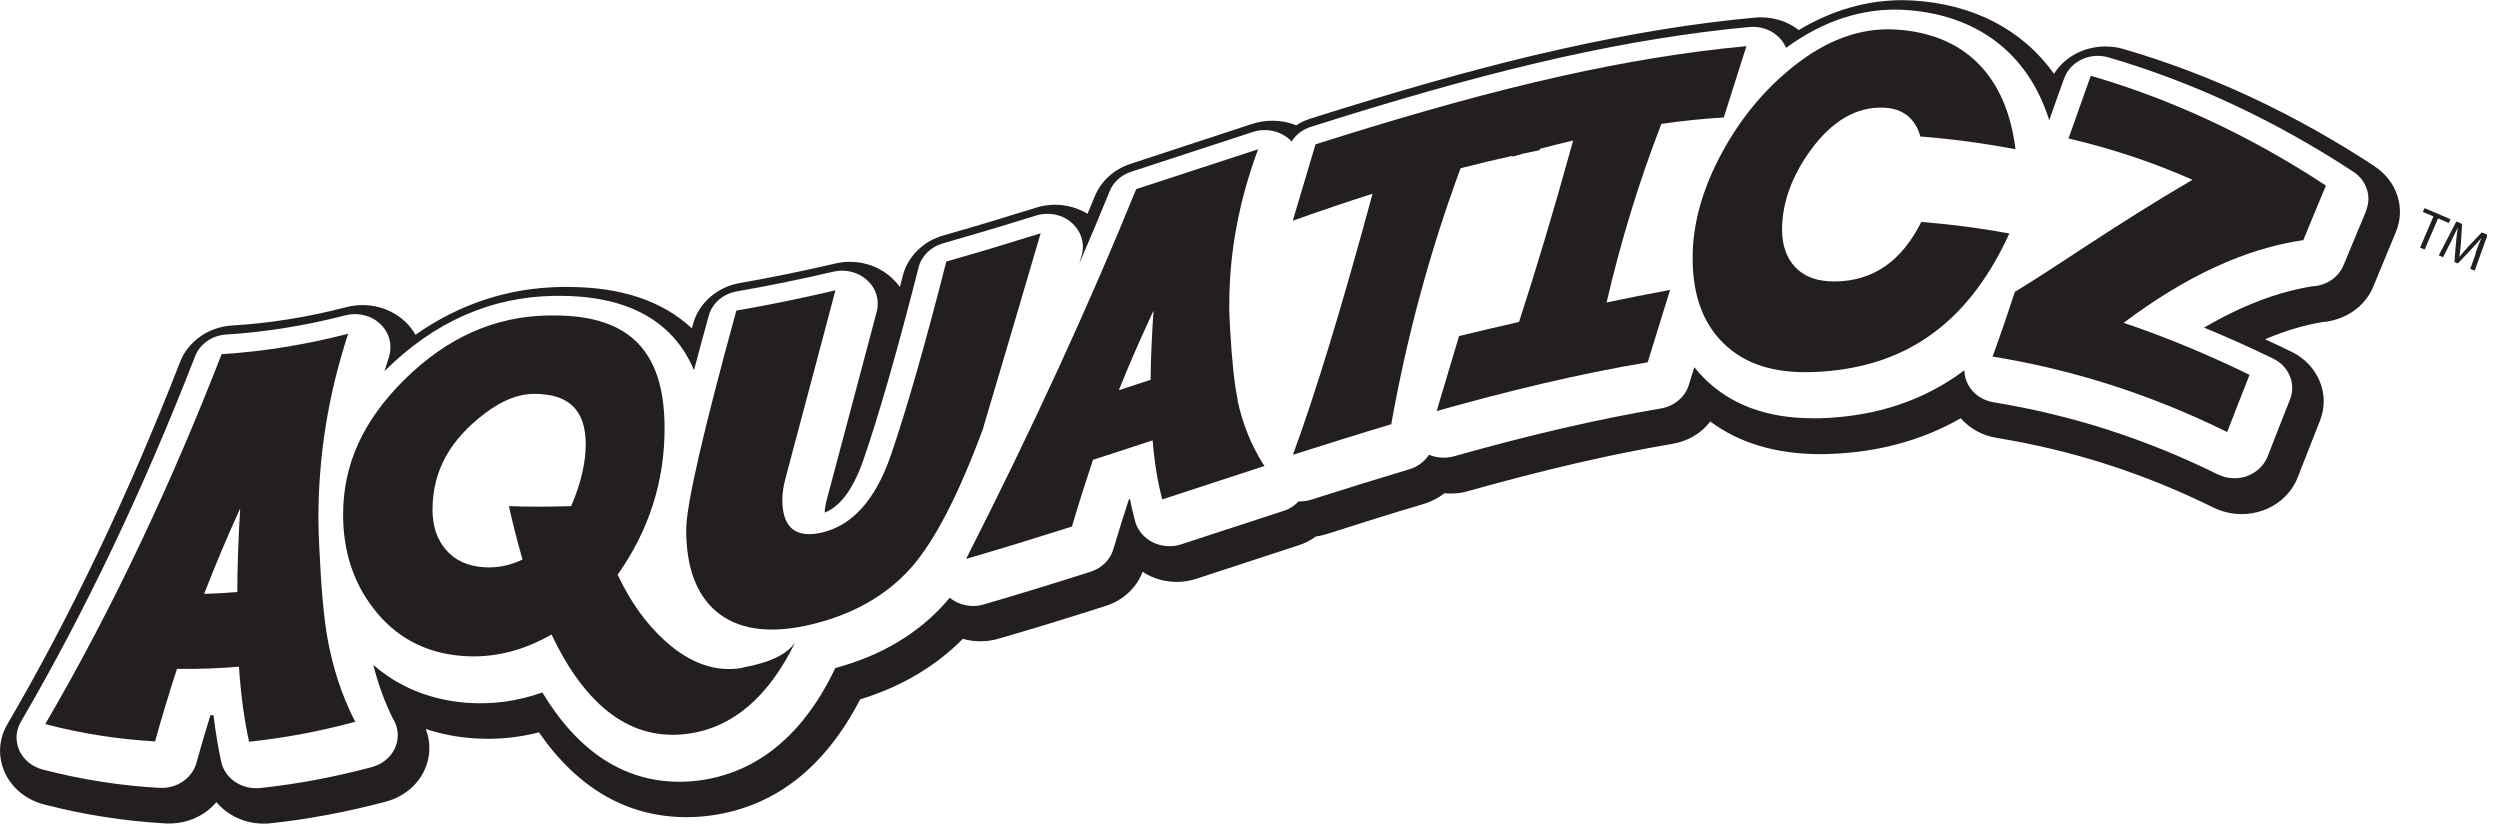 <svg viewBox="0 0 163 54" fill="none" xmlns="http://www.w3.org/2000/svg">
<g clip-path="url(#clip0_132_11085)">
<path d="M158.66 14.11L157.97 13.82L158.08 13.57L159.77 14.29L159.66 14.54L158.96 14.24L158.09 16.27L157.79 16.15L158.66 14.11Z" fill="#231F20"></path>
<path d="M161.4 16.51C161.52 16.18 161.66 15.79 161.79 15.51C161.6 15.74 161.38 15.98 161.13 16.25L160.25 17.18L160.03 17.08L160.13 15.83C160.16 15.46 160.2 15.13 160.25 14.83C160.12 15.11 159.94 15.48 159.77 15.82L159.29 16.77L159.01 16.65L160.15 14.44L160.53 14.6L160.45 15.87C160.42 16.19 160.39 16.48 160.35 16.74H160.36C160.52 16.54 160.71 16.32 160.93 16.08L161.81 15.15L162.19 15.31L161.35 17.65L161.06 17.53L161.43 16.5L161.4 16.51Z" fill="#231F20"></path>
<path d="M154.84 10.85C149.62 7.42 144.1 4.84 138.43 3.19C138.05 3.08 137.66 3.03 137.27 3.03C135.87 3.03 134.61 3.72 133.92 4.81C131.88 1.95 128.66 0.25 124.66 0.03C124.45 0.02 124.24 0.01 124.04 0.01C121.72 0.01 119.45 0.66 117.28 1.96C116.59 1.42 115.72 1.13 114.8 1.13C114.67 1.13 114.54 1.13 114.41 1.15C110.46 1.51 106.36 2.18 101.88 3.18C101.27 3.32 100.65 3.46 100.04 3.6C95.77 4.62 91.27 5.89 85.45 7.73C85.11 7.84 84.8 7.98 84.51 8.17C84.02 7.97 83.5 7.87 82.95 7.87C82.52 7.87 82.08 7.94 81.67 8.07C80.26 8.53 78.85 8.99 77.43 9.46L77.22 9.53C76.05 9.91 74.88 10.3 73.72 10.68C72.63 11.03 71.78 11.81 71.37 12.82C71.22 13.18 71.07 13.56 70.91 13.94C70.28 13.56 69.55 13.35 68.79 13.35C68.37 13.35 67.95 13.41 67.56 13.54C65.37 14.22 63.39 14.82 61.51 15.35C60.19 15.72 59.18 16.73 58.86 17.98C58.8 18.23 58.74 18.47 58.67 18.71C58.52 18.5 58.35 18.31 58.16 18.13C57.43 17.45 56.45 17.07 55.41 17.07C55.09 17.07 54.77 17.11 54.47 17.18C52.32 17.68 50.22 18.11 48.25 18.45C46.76 18.71 45.56 19.75 45.19 21.12C45.16 21.22 45.14 21.31 45.11 21.41C43.22 19.63 40.49 18.71 37.04 18.71C36.89 18.71 36.74 18.71 36.62 18.71C33.15 18.76 29.96 19.81 27.09 21.83C26.92 21.53 26.7 21.24 26.44 20.99C25.71 20.29 24.7 19.89 23.65 19.89C23.3 19.89 22.95 19.93 22.61 20.02C20.07 20.68 17.56 21.08 15.15 21.22C13.6 21.31 12.27 22.25 11.74 23.6C8.4 32.2 4.61 40.15 0.48 47.22C-0.09 48.2 -0.15 49.34 0.31 50.36C0.77 51.38 1.7 52.14 2.84 52.44C5.44 53.12 8.13 53.54 10.83 53.69C10.9 53.69 10.97 53.69 11.04 53.69C12.27 53.69 13.38 53.16 14.11 52.3C14.83 53.16 15.95 53.7 17.18 53.7C17.32 53.7 17.47 53.7 17.61 53.68C20.08 53.42 22.63 52.94 25.18 52.26C26.28 51.96 27.18 51.24 27.65 50.27C28.07 49.4 28.11 48.42 27.76 47.53C28.72 47.85 29.73 48.05 30.78 48.13C31.12 48.15 31.46 48.17 31.8 48.17C32.92 48.17 34.05 48.03 35.14 47.75C37.68 51.42 40.92 53.28 44.78 53.28C45.29 53.28 45.82 53.24 46.35 53.17C50.51 52.6 53.78 50.05 56.08 45.6C58.75 44.78 61 43.45 62.78 41.65C63.15 41.76 63.53 41.81 63.92 41.81C64.31 41.81 64.7 41.76 65.08 41.65C67.2 41.04 69.48 40.34 72.08 39.51C73.22 39.15 74.1 38.33 74.5 37.28C74.62 37.36 74.75 37.44 74.89 37.51C75.45 37.79 76.09 37.94 76.73 37.94C77.17 37.94 77.61 37.87 78.02 37.73L79.85 37.13C81.46 36.6 83.07 36.07 84.68 35.55C85.08 35.42 85.46 35.23 85.79 34.98C86.03 34.95 86.27 34.89 86.5 34.82C88.86 34.06 90.93 33.42 92.82 32.86C93.32 32.71 93.78 32.47 94.18 32.16C94.32 32.17 94.45 32.18 94.59 32.18C94.97 32.18 95.35 32.13 95.72 32.02C100.67 30.63 105.02 29.62 109.04 28.94C110.06 28.77 110.94 28.24 111.51 27.48C113.4 28.89 115.79 29.6 118.63 29.61C118.82 29.61 119.02 29.61 119.22 29.6C122.44 29.5 125.33 28.71 127.84 27.27C128.43 27.94 129.25 28.4 130.18 28.55C135.14 29.36 139.77 30.85 144.33 33.1C144.89 33.37 145.52 33.52 146.15 33.52C146.63 33.52 147.1 33.44 147.55 33.28C148.6 32.9 149.42 32.12 149.81 31.13C150.3 29.88 150.78 28.64 151.27 27.41C151.94 25.71 151.15 23.79 149.42 22.94C148.85 22.66 148.27 22.39 147.68 22.12C148.97 21.57 150.22 21.2 151.42 21C151.72 20.98 152.02 20.92 152.31 20.83C153.43 20.49 154.32 19.71 154.74 18.68C155.23 17.49 155.72 16.3 156.21 15.13C156.86 13.57 156.29 11.81 154.83 10.85M154.28 13.73C153.79 14.91 153.3 16.09 152.8 17.29C152.55 17.9 152.02 18.37 151.35 18.57C151.16 18.63 150.95 18.66 150.75 18.67C148.5 19.03 146.14 19.94 143.7 21.36C145.22 21.98 146.73 22.66 148.21 23.38C149.24 23.88 149.71 25.02 149.31 26.04C148.82 27.27 148.34 28.51 147.85 29.76C147.62 30.35 147.13 30.81 146.51 31.04C146.24 31.14 145.96 31.18 145.68 31.18C145.31 31.18 144.94 31.1 144.6 30.93C139.89 28.61 135.11 27.07 129.99 26.23C129.32 26.12 128.74 25.75 128.4 25.21C128.19 24.88 128.08 24.51 128.08 24.14C125.49 26.09 122.37 27.15 118.71 27.27C118.53 27.27 118.35 27.27 118.18 27.27C115.2 27.27 112.82 26.38 111.09 24.64C110.87 24.42 110.66 24.18 110.47 23.94C110.35 24.33 110.23 24.71 110.11 25.1C109.87 25.89 109.16 26.48 108.3 26.63C104.22 27.32 99.8 28.34 94.8 29.75C94.25 29.9 93.67 29.86 93.17 29.65C92.88 30.09 92.43 30.44 91.88 30.6C89.98 31.17 87.9 31.81 85.52 32.57C85.27 32.65 85.02 32.69 84.77 32.69C84.73 32.69 84.7 32.69 84.67 32.69C84.41 32.97 84.07 33.19 83.69 33.31C82.08 33.83 80.46 34.36 78.85 34.89L77.02 35.49C76.41 35.69 75.73 35.64 75.16 35.36C74.59 35.07 74.17 34.58 74.01 33.99C73.89 33.53 73.77 33.05 73.68 32.54C73.65 32.55 73.62 32.56 73.6 32.57C73.24 33.67 72.9 34.76 72.59 35.81C72.39 36.5 71.83 37.05 71.1 37.28C68.52 38.1 66.24 38.8 64.14 39.41C63.91 39.48 63.68 39.51 63.45 39.51C62.89 39.51 62.35 39.32 61.92 38.97C61.84 39.07 61.75 39.17 61.67 39.27C59.85 41.33 57.42 42.76 54.45 43.56C54.44 43.6 54.43 43.64 54.41 43.67C52.34 47.94 49.38 50.36 45.64 50.88C45.19 50.94 44.74 50.97 44.3 50.97C40.7 50.97 37.7 49.02 35.36 45.15C33.75 45.72 32.09 45.95 30.42 45.82C28.07 45.64 26 44.8 24.34 43.35C24.65 44.59 25.07 45.75 25.6 46.82C25.63 46.87 25.67 46.93 25.71 47.01C26 47.58 26.01 48.25 25.73 48.82C25.45 49.4 24.91 49.83 24.26 50.01C21.8 50.67 19.34 51.13 16.95 51.38C16.86 51.38 16.78 51.39 16.69 51.39C15.6 51.39 14.64 50.67 14.42 49.66C14.22 48.72 14.05 47.71 13.92 46.63C13.85 46.63 13.79 46.63 13.72 46.63C13.39 47.68 13.09 48.73 12.8 49.76C12.52 50.75 11.52 51.42 10.42 51.37C7.84 51.23 5.27 50.82 2.77 50.17C2.09 49.99 1.54 49.54 1.26 48.93C0.99 48.32 1.02 47.64 1.36 47.06C5.53 39.92 9.35 31.91 12.72 23.23C13.03 22.42 13.83 21.87 14.75 21.81C17.26 21.66 19.88 21.24 22.52 20.56C23.34 20.35 24.21 20.56 24.8 21.13C25.39 21.69 25.6 22.51 25.36 23.27C25.26 23.58 25.17 23.89 25.07 24.2C25.07 24.2 25.07 24.2 25.08 24.19C28.28 21 32 19.35 36.14 19.29C36.26 19.29 36.4 19.29 36.54 19.29C39.84 19.29 43.62 20.24 45.25 24.14C45.53 23.06 45.85 21.89 46.21 20.59C46.43 19.77 47.14 19.16 48.03 19C50.04 18.65 52.17 18.22 54.35 17.71C55.14 17.53 55.97 17.74 56.55 18.28C57.13 18.81 57.36 19.59 57.16 20.33C56.08 24.42 54.99 28.5 53.91 32.56C53.82 32.88 53.78 33.17 53.77 33.42C54.79 33.03 55.64 31.87 56.3 29.97C57.32 27.01 58.53 22.79 59.89 17.44C60.08 16.69 60.68 16.1 61.47 15.87C63.36 15.33 65.35 14.74 67.56 14.05C68.37 13.8 69.27 13.98 69.88 14.53C70.5 15.08 70.75 15.9 70.52 16.67C70.47 16.84 70.42 17.01 70.37 17.19C71.05 15.6 71.72 14.02 72.35 12.47C72.59 11.87 73.1 11.41 73.75 11.2C74.92 10.82 76.09 10.43 77.26 10.05C78.74 9.56 80.22 9.08 81.7 8.6C82.54 8.33 83.47 8.53 84.1 9.11C84.14 9.15 84.17 9.19 84.21 9.23C84.49 8.78 84.93 8.44 85.47 8.27C91.24 6.44 95.71 5.18 99.94 4.17C100.54 4.03 101.15 3.89 101.75 3.75C106.16 2.77 110.19 2.12 114.07 1.76C114.84 1.69 115.59 1.98 116.08 2.53C116.24 2.71 116.36 2.91 116.45 3.12C118.89 1.34 121.45 0.51 124.08 0.64C128.89 0.9 132.25 3.49 133.61 7.84C133.93 6.93 134.25 6.02 134.58 5.12C134.98 4 136.26 3.39 137.47 3.74C142.98 5.35 148.35 7.86 153.44 11.2C154.31 11.77 154.65 12.82 154.26 13.75" fill="#231F20"></path>
<path d="M48.43 43.54C46.7 43.85 45.02 43.27 43.4 41.82C42.13 40.68 41.09 39.22 40.27 37.47C42.32 34.58 43.34 31.35 43.33 27.91C43.33 22.64 40.8 20.46 35.75 20.57C32.28 20.62 29.15 21.99 26.34 24.78C23.69 27.42 22.37 30.25 22.37 33.56C22.37 35.91 23.03 37.97 24.35 39.67C25.75 41.5 27.69 42.59 30.17 42.77C32.16 42.92 34.09 42.44 35.96 41.37C38.21 46.11 41.18 48.34 44.85 47.84C47.81 47.44 50.14 45.39 51.85 41.87C51.35 42.64 50.21 43.21 48.43 43.52M37.23 33C35.88 33.04 34.53 33.05 33.18 33C33.45 34.22 33.75 35.38 34.07 36.48C33.28 36.86 32.46 37.03 31.63 36.99C30.51 36.93 29.66 36.54 29.06 35.83C28.49 35.16 28.2 34.29 28.2 33.24C28.2 30.7 29.34 28.67 31.62 26.95C32.72 26.11 33.79 25.68 34.83 25.68C37.07 25.68 38.18 26.71 38.19 28.96C38.19 30.18 37.87 31.53 37.24 33" fill="#231F20"></path>
<path d="M64.11 27.88C65.36 23.67 66.61 19.45 67.85 15.21C65.8 15.85 63.75 16.47 61.7 17.05C60.32 22.47 59.11 26.7 58.06 29.75C57.07 32.59 55.57 34.27 53.56 34.73C51.86 35.11 51.01 34.38 51.01 32.6C51.01 32.16 51.08 31.68 51.22 31.16C52.3 27.1 53.39 23.02 54.47 18.93C52.32 19.43 50.16 19.88 48.01 20.25C45.83 28.2 44.74 32.93 44.74 34.55C44.74 36.96 45.39 38.74 46.68 39.85C48.03 41 49.99 41.34 52.57 40.79C55.5 40.15 57.78 38.85 59.41 37.01C60.95 35.26 62.52 32.22 64.12 27.88C64.12 27.88 64.11 27.88 64.1 27.88" fill="#231F20"></path>
<path d="M80.71 26.13C80.49 25.13 80.32 23.55 80.2 21.39C80.17 20.77 80.14 20.25 80.15 19.83C80.15 16.49 80.77 13.12 82.03 9.73C79.38 10.59 76.73 11.47 74.08 12.33C71.07 19.74 67.37 27.83 62.99 36.44C65.29 35.77 67.59 35.06 69.89 34.33C70.31 32.91 70.77 31.46 71.26 29.98C72.56 29.56 73.86 29.14 75.15 28.71C75.27 30.16 75.48 31.44 75.78 32.56C78 31.83 80.23 31.1 82.45 30.38C82.41 30.33 82.38 30.28 82.34 30.23C81.57 29 81.02 27.63 80.69 26.12M75.03 24.76C74.34 24.99 73.65 25.21 72.95 25.44C73.63 23.74 74.39 22.01 75.21 20.25C75.1 21.87 75.03 23.37 75.02 24.76" fill="#231F20"></path>
<path d="M113.86 3.01C109.86 3.38 105.85 4.06 101.85 4.95C101.26 5.08 100.66 5.22 100.07 5.36C95.31 6.49 90.54 7.9 85.77 9.41C85.28 11.07 84.78 12.73 84.29 14.39C86 13.78 87.74 13.19 89.49 12.63C87.51 19.95 85.78 25.62 84.3 29.65C86.44 28.97 88.57 28.3 90.71 27.66C91.73 21.92 93.24 16.35 95.23 10.97C96.35 10.68 97.48 10.41 98.62 10.16C98.62 10.18 98.61 10.2 98.6 10.22C98.84 10.15 99.09 10.08 99.34 10.01C99.69 9.93 100.04 9.86 100.39 9.79C100.39 9.76 100.41 9.73 100.42 9.7C101.13 9.51 101.85 9.33 102.57 9.16C101.3 13.77 100.11 17.71 99.04 20.99C97.72 21.29 96.42 21.6 95.13 21.91C94.64 23.54 94.16 25.17 93.67 26.8C98.26 25.51 102.84 24.39 107.43 23.62C107.92 22.04 108.41 20.47 108.89 18.9C107.48 19.16 106.1 19.44 104.75 19.72C105.68 15.71 106.87 11.82 108.32 8.08C109.66 7.88 111.01 7.74 112.39 7.66C112.88 6.1 113.38 4.55 113.87 3" fill="#231F20"></path>
<path d="M125.28 14.45C123.97 17.07 122.09 18.33 119.64 18.35C118.53 18.36 117.68 18.07 117.07 17.44C116.49 16.84 116.2 16.03 116.19 14.99C116.19 13.24 116.82 11.48 118.07 9.77C119.45 7.88 121.04 6.95 122.82 7.02C124.08 7.07 124.87 7.72 125.21 8.9C127.28 9.06 129.34 9.34 131.41 9.73C130.84 5.06 128.2 2.17 123.51 1.92C121.3 1.81 119.13 2.6 117.02 4.26C115.06 5.8 113.48 7.72 112.27 9.96C110.99 12.32 110.35 14.63 110.36 16.84C110.36 19.2 111.01 21.02 112.32 22.33C113.72 23.74 115.66 24.34 118.15 24.26C123.93 24.07 128.22 21.34 131.01 15.22C129.09 14.87 127.18 14.62 125.27 14.47" fill="#231F20"></path>
<path d="M134.87 9.03C137.79 9.71 140.48 10.63 142.95 11.72C137.95 14.64 134.09 17.39 131.37 19.03C130.89 20.5 130.41 21.9 129.92 23.25C135.02 24.08 140.11 25.65 145.21 28.17C145.7 26.92 146.18 25.67 146.67 24.44C144.27 23.27 141.8 22.22 139.25 21.32C138.99 21.23 138.73 21.14 138.46 21.05C142.54 17.98 146.44 16.2 150.15 15.66C150.15 15.66 150.16 15.66 150.17 15.67C150.66 14.47 151.16 13.28 151.65 12.1C146.54 8.74 141.43 6.43 136.32 4.94C135.83 6.3 135.35 7.67 134.86 9.05" fill="#231F20"></path>
<path d="M21.35 41.59C21.12 40.33 20.94 38.37 20.82 35.72C20.78 34.96 20.76 34.32 20.76 33.81C20.76 29.72 21.4 25.73 22.7 21.76C19.95 22.47 17.2 22.92 14.45 23.09C11.33 31.13 7.5 39.43 2.95 47.21C5.34 47.84 7.72 48.2 10.11 48.34C10.54 46.79 11.02 45.21 11.54 43.61C12.89 43.63 14.23 43.58 15.58 43.47C15.7 45.28 15.92 46.91 16.24 48.36C18.55 48.12 20.86 47.68 23.17 47.06C23.13 46.99 23.09 46.93 23.06 46.86C22.26 45.26 21.69 43.5 21.35 41.61M15.47 38.6C14.75 38.66 14.03 38.7 13.31 38.72C14.02 36.89 14.8 35.03 15.66 33.15C15.54 35.09 15.48 36.91 15.47 38.6Z" fill="#231F20"></path>
</g>
<defs>
<clipPath id="clip0_132_11085">
<rect width="162.15" height="53.7" fill="white"></rect>
</clipPath>
</defs>
</svg>
